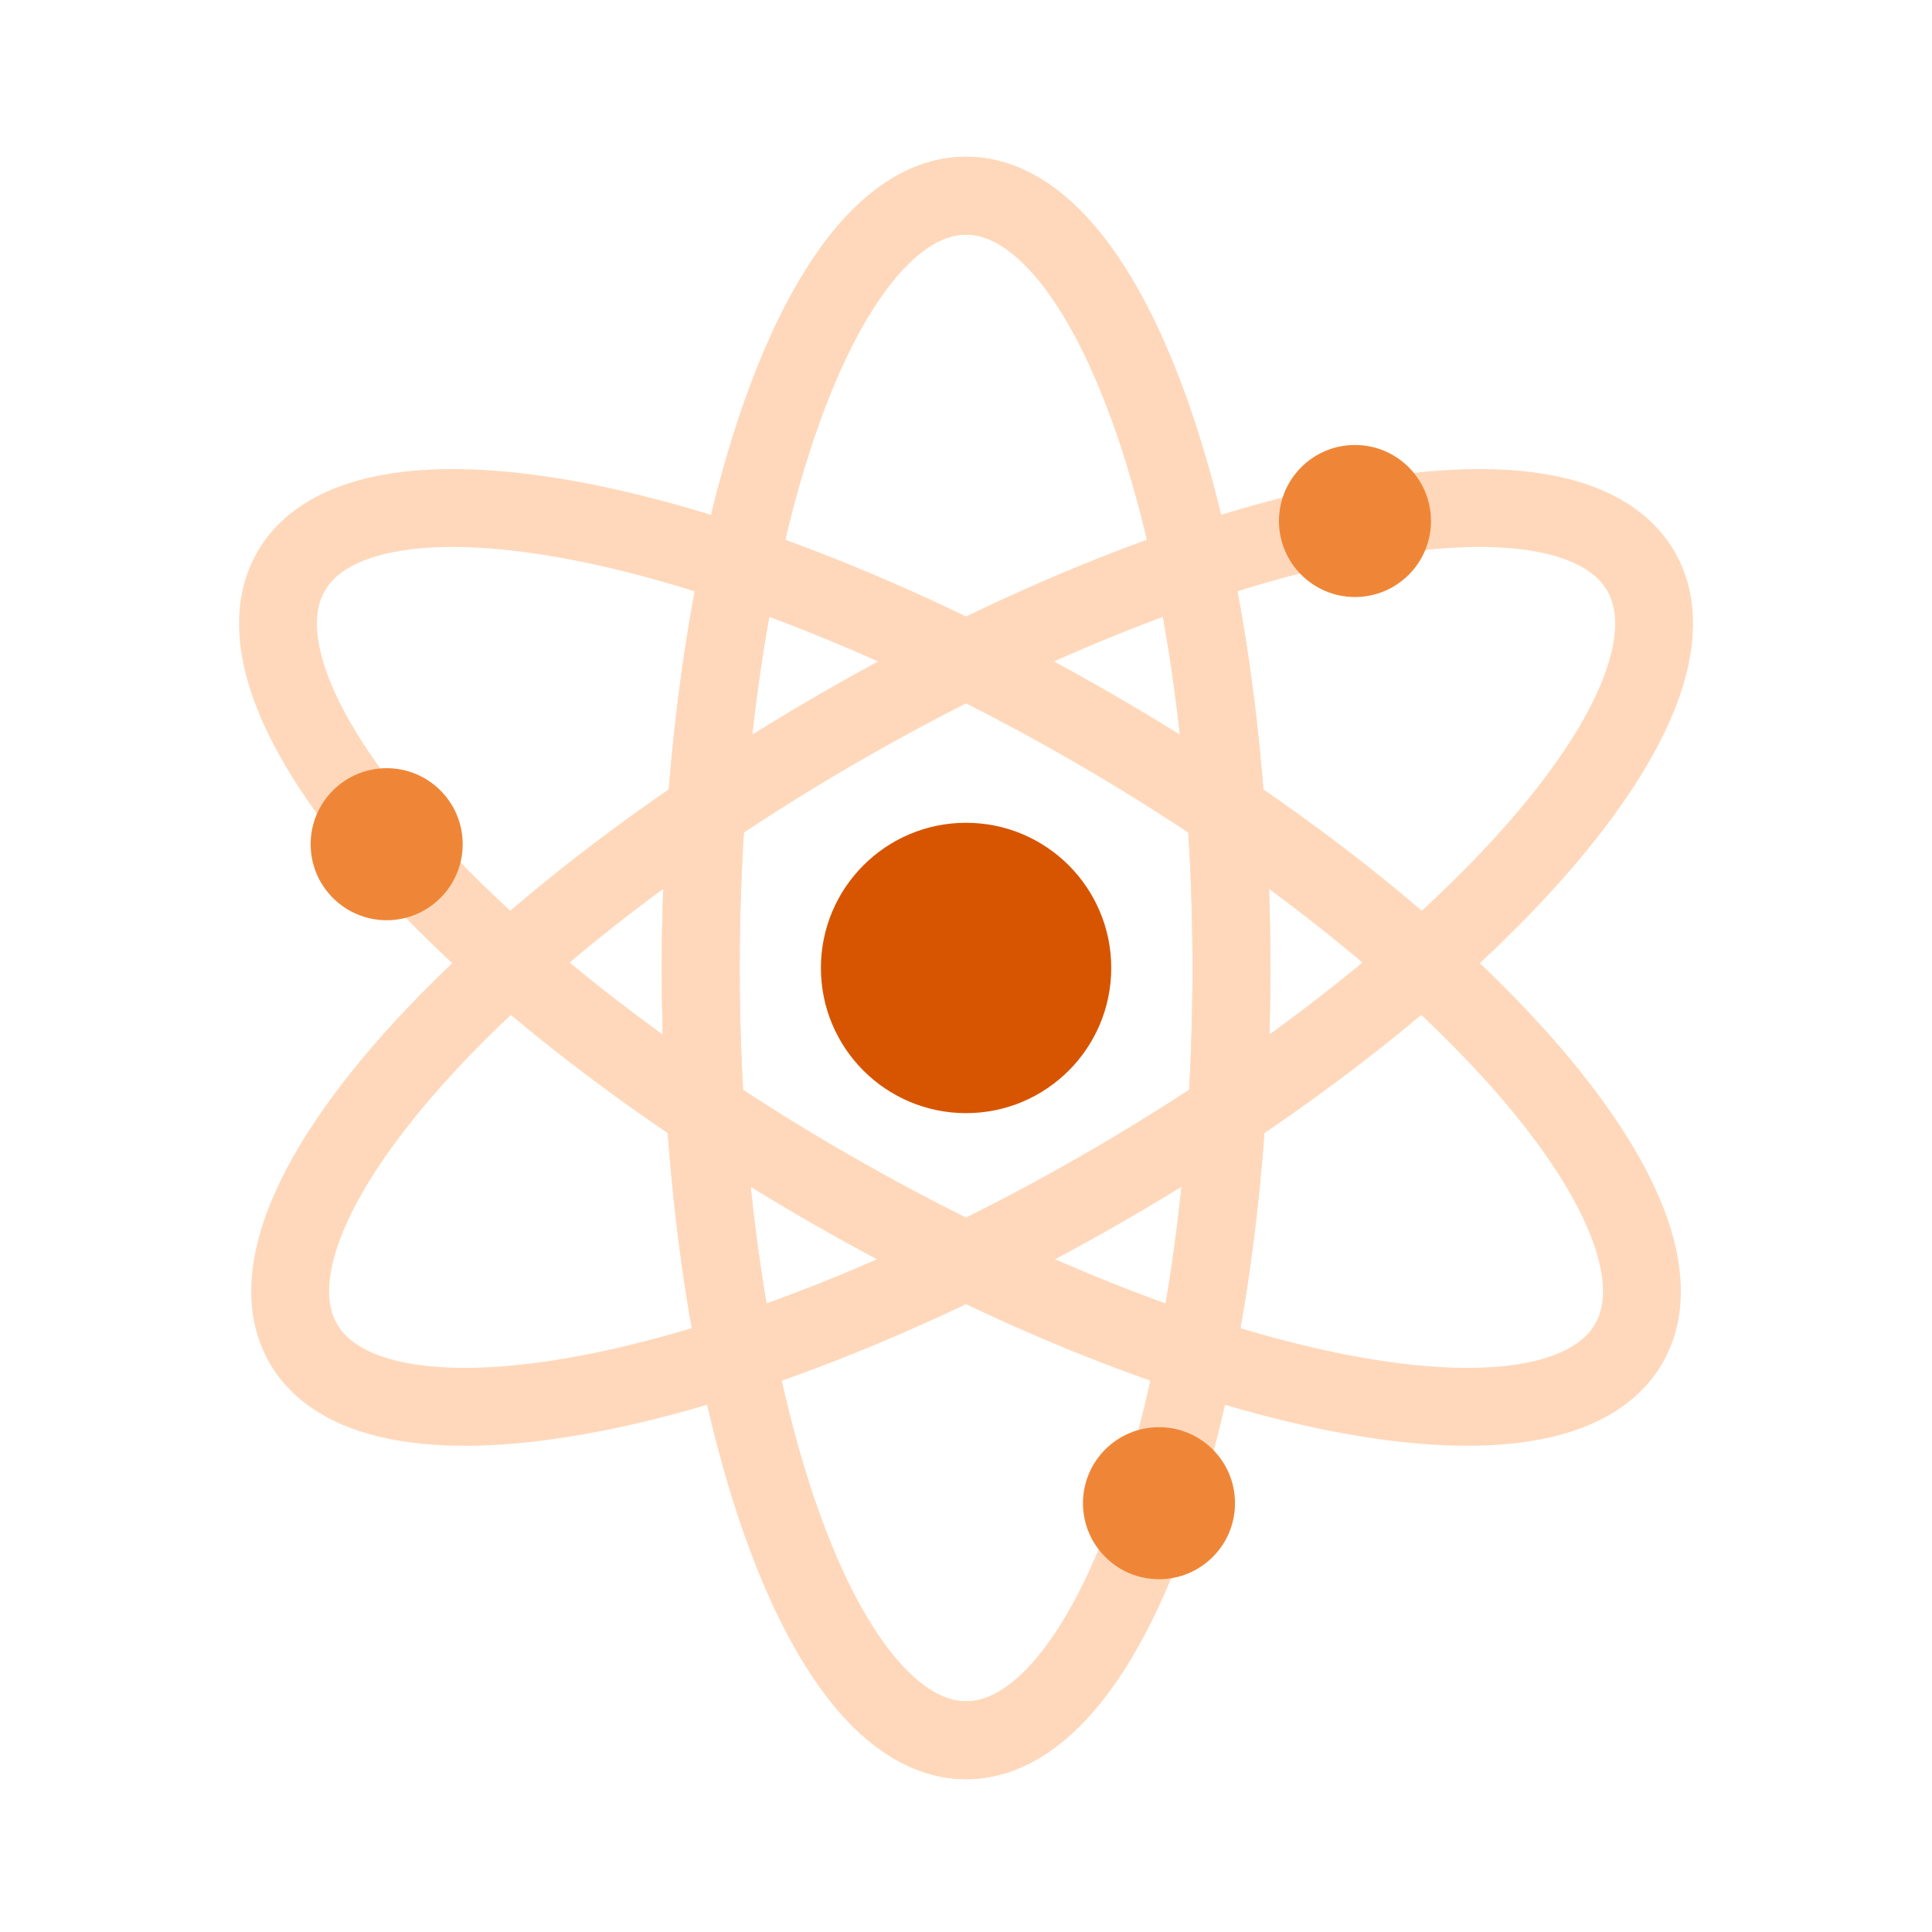 <svg width="62" height="62" viewBox="0 0 62 62" fill="none" xmlns="http://www.w3.org/2000/svg">
<g clip-path="url(#clip0_130_1375)">
<path d="M31.003 55.846C35.705 55.846 39.518 44.75 39.518 31.063C39.518 17.376 35.705 6.28 31.003 6.28C26.3 6.28 22.488 17.376 22.488 31.063C22.488 44.75 26.3 55.846 31.003 55.846Z" stroke="#FFD8BB" stroke-width="2.5" stroke-miterlimit="10"/>
<path d="M31.003 55.846C35.705 55.846 39.518 44.75 39.518 31.063C39.518 17.376 35.705 6.28 31.003 6.28C26.3 6.28 22.488 17.376 22.488 31.063C22.488 44.75 26.3 55.846 31.003 55.846Z" stroke="#FFD8BB" stroke-width="2.5" stroke-miterlimit="10"/>
<path d="M35.454 38.098C47.308 31.255 55.011 22.405 52.66 18.333C50.308 14.26 38.793 16.507 26.939 23.351C15.086 30.194 7.383 39.044 9.734 43.116C12.085 47.189 23.601 44.942 35.454 38.098Z" stroke="#FFD8BB" stroke-width="2.5" stroke-miterlimit="10"/>
<path d="M52.269 43.116C54.62 39.044 46.917 30.195 35.063 23.351C23.21 16.507 11.694 14.261 9.343 18.333C6.992 22.406 14.695 31.255 26.549 38.099C38.403 44.942 49.918 47.189 52.269 43.116Z" stroke="#FFD8BB" stroke-width="2.5" stroke-miterlimit="10"/>
<path d="M31.002 35.722C33.575 35.722 35.661 33.636 35.661 31.063C35.661 28.49 33.575 26.404 31.002 26.404C28.43 26.404 26.344 28.49 26.344 31.063C26.344 33.636 28.43 35.722 31.002 35.722Z" fill="#D75500"/>
<path d="M37.193 50.679C38.541 50.679 39.633 49.587 39.633 48.239C39.633 46.892 38.541 45.8 37.193 45.8C35.846 45.8 34.754 46.892 34.754 48.239C34.754 49.587 35.846 50.679 37.193 50.679Z" fill="#EF8637"/>
<path d="M12.408 29.531C13.755 29.531 14.848 28.439 14.848 27.091C14.848 25.744 13.755 24.652 12.408 24.652C11.061 24.652 9.969 25.744 9.969 27.091C9.969 28.439 11.061 29.531 12.408 29.531Z" fill="#EF8637"/>
<path d="M43.483 19.159C44.83 19.159 45.922 18.067 45.922 16.72C45.922 15.373 44.83 14.28 43.483 14.28C42.135 14.28 41.043 15.373 41.043 16.72C41.043 18.067 42.135 19.159 43.483 19.159Z" fill="#EF8637"/>
</g>
<defs>
<clipPath id="clip0_130_1375">
<rect width="62" height="62" fill="white"/>
</clipPath>
</defs>
</svg>
